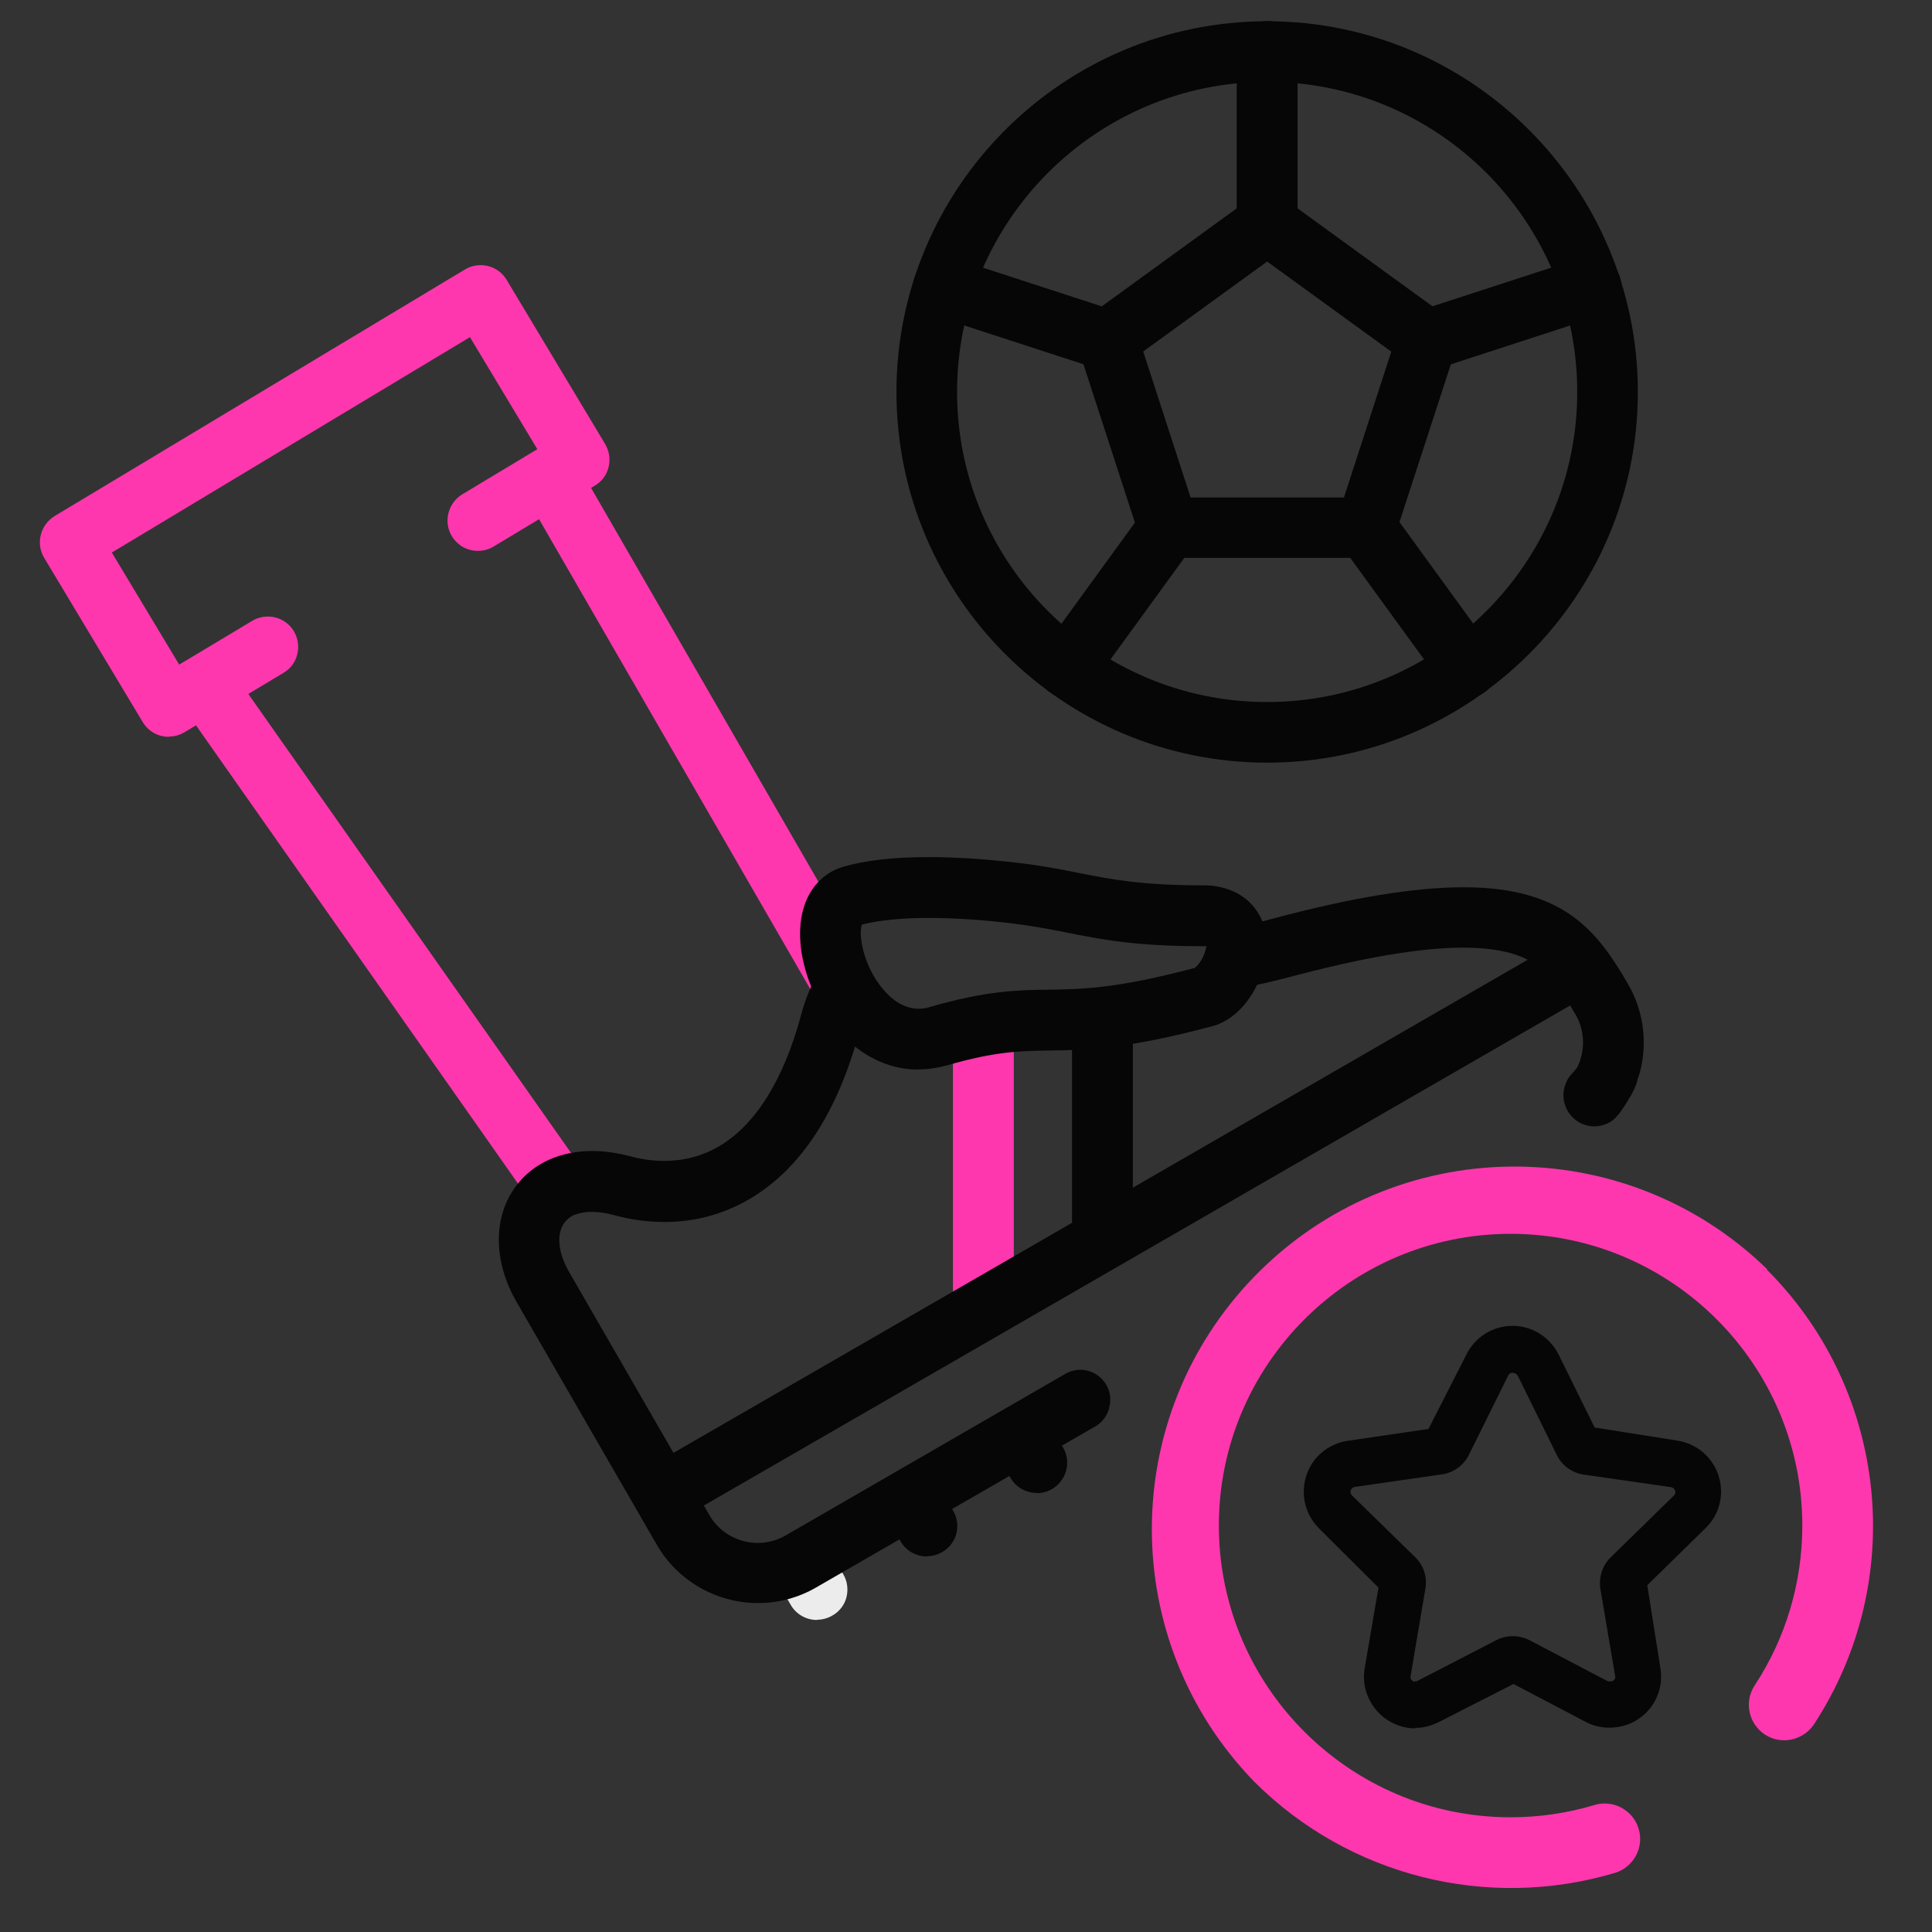 <?xml version="1.0" encoding="UTF-8"?>
<svg id="top_goalscorer" data-name="top goalscorer" xmlns="http://www.w3.org/2000/svg" width="80" height="80" viewBox="0 0 80 80">
  <rect x="0" y="0" width="80" height="80" fill="#333333" stroke="none"/>
  <defs>
    <style>
      .cls-1 {
        fill: #ff37ae;
      }

      .cls-1, .cls-2, .cls-3 {
        stroke-width: 0px;
      }

      .cls-2 {
        fill: #060606;
      }

      .cls-3 {
        fill: #ececec;
      }
    </style>
  </defs>
  <g>
    <g>
      <path class="cls-1" d="M34.98,42.17c-.45,0-.87-.24-1.09-.63l-12.03-20.84c-.17-.29-.21-.63-.13-.95s.3-.6.59-.76c.19-.11.41-.17.63-.17.45,0,.87.24,1.09.63l12.03,20.84c.35.6.14,1.37-.46,1.72-.19.11-.41.17-.63.17Z"/>
      <path class="cls-1" d="M23.14,50.48c-.41,0-.79-.2-1.03-.53L7.48,29.13c-.19-.27-.27-.61-.21-.94.06-.33.24-.62.52-.81.21-.15.46-.23.72-.23.41,0,.79.2,1.03.53l14.64,20.82c.19.27.27.61.21.94-.06.33-.24.62-.52.81-.21.15-.46.23-.72.23Z"/>
      <path class="cls-1" d="M6.99,30.51c-.45,0-.85-.23-1.08-.61l-4.08-6.8c-.36-.59-.16-1.37.43-1.73l16.99-10.21c.2-.12.42-.18.65-.18.45,0,.85.23,1.08.61l4.08,6.8c.17.29.22.63.14.95-.08.33-.28.6-.57.77l-4.19,2.52c-.2.12-.42.18-.65.18-.45,0-.85-.23-1.08-.61-.36-.59-.16-1.37.43-1.73l3.11-1.87-2.79-4.64-14.83,8.92,2.79,4.64,3.02-1.81c.2-.12.42-.18.65-.18.45,0,.85.23,1.08.61.17.29.22.63.14.95-.08.33-.28.6-.57.77l-4.1,2.46c-.2.12-.42.18-.65.18Z"/>
      <path class="cls-1" d="M40.72,55.31c-.69,0-1.26-.56-1.26-1.26v-11.51c0-.69.56-1.26,1.26-1.26s1.26.56,1.26,1.26v11.51c0,.69-.56,1.26-1.26,1.26Z"/>
      <path class="cls-2" d="M45.65,52.47c-.69,0-1.26-.56-1.26-1.26v-9.04c0-.69.56-1.26,1.26-1.26s1.26.56,1.26,1.26v9.04c0,.69-.56,1.26-1.26,1.26Z"/>
      <path class="cls-3" d="M33.83,67.08c-.45,0-.87-.24-1.09-.63l-.45-.77c-.35-.6-.14-1.37.46-1.72.19-.11.41-.17.63-.17.45,0,.87.24,1.09.63l.45.77c.17.29.21.63.13.95s-.3.6-.59.76c-.19.11-.41.17-.63.17Z"/>
      <path class="cls-2" d="M38.38,64.45c-.45,0-.87-.24-1.09-.63l-.45-.77c-.35-.6-.14-1.37.46-1.72.19-.11.41-.17.63-.17.45,0,.87.24,1.09.63l.45.77c.17.29.21.63.13.95-.09.32-.3.6-.59.76-.19.11-.41.17-.63.17Z"/>
      <path class="cls-2" d="M42.93,61.82c-.45,0-.87-.24-1.09-.63l-.45-.77c-.17-.29-.21-.63-.13-.95.09-.32.3-.6.59-.76.19-.11.41-.17.63-.17.45,0,.87.24,1.09.63l.45.77c.35.6.14,1.37-.46,1.72-.19.11-.41.17-.63.17Z"/>
      <path class="cls-2" d="M38.03,44.29c-1.1,0-2.14-.45-3.01-1.29-1.42-1.38-2.19-3.64-1.78-5.27.23-.93.85-1.6,1.68-1.84.93-.27,2.12-.4,3.53-.4,1.1,0,2.35.08,3.71.24,1.02.12,1.78.27,2.52.42,1.33.26,2.58.51,5.16.51,1.4,0,2.42.83,2.59,2.1.18,1.4-.75,3.33-2.22,3.73-3.6.96-5.27.99-6.75,1.01-1.24.02-2.22.03-4.23.61-.4.11-.8.17-1.19.17ZM38.45,38.01c-1.08,0-1.98.09-2.66.25l-.11.03-.02.11c-.09.51.16,1.67.88,2.53.46.56.97.84,1.51.84h0c.22,0,.39-.05.48-.08,2.33-.67,3.57-.69,4.88-.71,1.39-.02,2.82-.04,6.06-.9.23-.18.37-.48.43-.68l.06-.22h-.23c-2.75,0-4.17-.29-5.54-.56-.75-.15-1.43-.28-2.33-.39-1.25-.15-2.4-.22-3.41-.22Z"/>
      <path class="cls-2" d="M27.97,62.81c-.45,0-.87-.24-1.09-.63-.17-.29-.21-.63-.12-.95.09-.32.3-.6.59-.76l36.95-21.33c.19-.11.41-.17.63-.17.45,0,.87.24,1.09.63.35.6.14,1.37-.46,1.72l-36.95,21.33c-.19.11-.41.17-.63.17Z"/>
    </g>
    <g>
      <path class="cls-2" d="M52.47,10.53c-.69,0-1.26-.56-1.26-1.26V2.13c0-.69.56-1.26,1.26-1.26s1.26.56,1.26,1.26v7.14c0,.69-.56,1.26-1.26,1.26Z"/>
      <path class="cls-2" d="M52.47,31.58c-8.47,0-15.35-6.89-15.35-15.35S44.01.88,52.47.88s15.35,6.89,15.35,15.35-6.89,15.35-15.35,15.35ZM52.47,3.39c-7.08,0-12.84,5.76-12.84,12.84s5.76,12.84,12.84,12.84,12.84-5.76,12.84-12.84-5.76-12.84-12.84-12.84Z"/>
      <path class="cls-2" d="M45.86,15.34c-.13,0-.26-.02-.39-.06l-6.79-2.21c-.66-.21-1.02-.92-.81-1.58.17-.52.65-.87,1.2-.87.13,0,.26.02.39.06l6.79,2.21c.66.21,1.02.92.81,1.58-.17.52-.65.87-1.2.87Z"/>
      <path class="cls-2" d="M44.19,28.89c-.27,0-.52-.08-.74-.24-.27-.2-.45-.49-.5-.82-.05-.33.03-.66.23-.94l4.2-5.78c.24-.32.62-.52,1.02-.52.27,0,.52.08.74.24.27.2.45.49.5.82.05.33-.03.66-.23.94l-4.2,5.78c-.24.32-.62.52-1.02.52Z"/>
      <path class="cls-2" d="M60.76,28.89c-.4,0-.78-.19-1.02-.52l-4.2-5.78c-.41-.56-.28-1.35.28-1.76.22-.16.47-.24.74-.24.4,0,.78.19,1.02.52l4.2,5.78c.41.56.28,1.35-.28,1.76-.22.16-.47.24-.74.24Z"/>
      <path class="cls-2" d="M59.09,15.34c-.55,0-1.03-.35-1.19-.87-.1-.32-.08-.66.08-.96.15-.3.41-.52.73-.63l6.79-2.21c.13-.04.26-.06.39-.06.55,0,1.03.35,1.19.87.1.32.08.66-.08.96-.15.3-.41.52-.73.63l-6.79,2.21c-.13.04-.26.06-.39.06Z"/>
      <path class="cls-2" d="M48.39,23.11c-.55,0-1.03-.35-1.2-.87l-2.53-7.78c-.17-.52.01-1.08.46-1.41l6.61-4.8c.22-.16.47-.24.74-.24s.52.08.74.24l6.61,4.8c.44.32.63.89.46,1.41l-2.53,7.77c-.17.52-.65.87-1.2.87h-8.17ZM47.34,14.56l1.96,6.04h6.35l1.96-6.04-5.14-3.73-5.14,3.73Z"/>
    </g>
  </g>
  <path class="cls-2" d="M45.92,58.32c.32-1.08-.83-1.99-1.81-1.43l-11.58,6.69c-.35.2-.75.31-1.15.31-.83,0-1.6-.44-2.01-1.16l-5.81-10.07c-.46-.8-.53-1.58-.18-2.04.22-.29.61-.44,1.13-.44.28,0,.6.05.93.14.7.19,1.4.28,2.07.28,1.25,0,2.42-.31,3.49-.93,2.14-1.24,3.68-3.59,4.59-6.98.12-.45.27-.82.46-1.11.37-.58.2-1.36-.39-1.74-.2-.13-.44-.2-.67-.2-.43,0-.83.22-1.06.58-.32.51-.57,1.1-.76,1.81-.72,2.69-1.9,4.57-3.42,5.45-.68.39-1.43.59-2.24.59-.46,0-.94-.06-1.41-.19-.54-.14-1.06-.22-1.57-.22-1.32,0-2.44.5-3.14,1.42-.98,1.28-.98,3.13,0,4.83l5.81,10.06c.86,1.49,2.47,2.41,4.19,2.41.84,0,1.67-.22,2.41-.65l11.56-6.67c.28-.16.47-.42.56-.72,0-.01,0-.03.01-.04Z"/>
  <path class="cls-1" d="M73.17,52.55c-5.95-5.78-15.45-5.64-21.23.31-5.66,5.83-5.66,15.09,0,20.92,3.91,3.9,9.64,5.35,14.94,3.77.77-.24,1.21-1.06.97-1.83-.23-.77-1.05-1.21-1.82-.98-1.13.34-2.3.51-3.48.51-6.66,0-12.08-5.42-12.08-12.08s5.42-12.08,12.08-12.08,12.08,5.42,12.08,12.08c0,2.35-.68,4.66-1.98,6.63-.44.68-.24,1.59.44,2.03.67.43,1.56.24,2.01-.41,3.9-5.95,3.09-13.82-1.94-18.85h0Z"/>
  <path class="cls-2" d="M67.42,40.76c-1.27-2.2-2.66-4.02-6.81-4.02-2.03,0-4.62.42-7.91,1.3-.58.16-1.16.29-1.74.39-.33.06-.62.24-.81.52-.2.28-.27.61-.21.94.11.6.63,1.04,1.24,1.04.07,0,.15-.01.22-.02.65-.12,1.3-.27,1.95-.44,3.11-.83,5.48-1.23,7.25-1.23.76,0,1.42.08,1.96.23,1.35.38,1.91,1.22,2.68,2.54.31.54.39,1.16.23,1.76-.04.16-.1.31-.17.45h-.01s-.06.09-.2.24c-.11.11-.19.24-.24.37-.17.37-.14.79.04,1.13.15.28.4.51.74.62.13.04.25.06.38.06.31,0,.62-.11.85-.32h.01s.05-.06.07-.09c.05-.04.08-.08.11-.12.04-.05.08-.11.12-.17.12-.17.23-.36.34-.54.14-.24.25-.48.3-.69h-.01c.04-.1.07-.19.1-.29.33-1.25.16-2.55-.48-3.66Z"/>
  <path class="cls-2" d="M58.61,71.57c-.44,0-.87-.14-1.25-.41-.66-.49-.99-1.29-.85-2.09l.57-3.33-2.45-2.44c-.58-.57-.79-1.41-.54-2.19.25-.78.91-1.33,1.72-1.45l3.34-.49,1.57-3.08c.36-.73,1.1-1.19,1.91-1.19s1.54.46,1.91,1.19l1.49,3.02,3.41.54c.81.12,1.47.68,1.72,1.45s.05,1.61-.54,2.18l-2.41,2.36.54,3.41c.14.81-.18,1.61-.85,2.09-.35.26-.8.4-1.25.4-.35,0-.69-.08-.99-.24l-2.99-1.57-3.08,1.57c-.32.16-.65.25-.99.25ZM62.64,56.84c-.08,0-.15.04-.19.12l-1.62,3.27c-.21.44-.63.75-1.12.82l-3.61.52c-.08.01-.14.06-.17.14-.03.07,0,.16.06.22l2.6,2.54c.36.34.52.84.43,1.33l-.61,3.6c-.02.08.01.15.08.2l.06.04.03-.02h.08s3.29-1.7,3.29-1.7c.21-.11.45-.17.69-.17s.48.06.7.17l3.24,1.7h.17c.12-.06.15-.14.13-.22l-.61-3.6c-.08-.48.08-.98.43-1.32l2.61-2.55c.08-.07.07-.16.05-.21-.03-.08-.09-.13-.17-.14l-3.61-.52c-.49-.07-.91-.38-1.12-.82l-1.61-3.27c-.04-.07-.12-.12-.19-.12Z"/>
</svg>